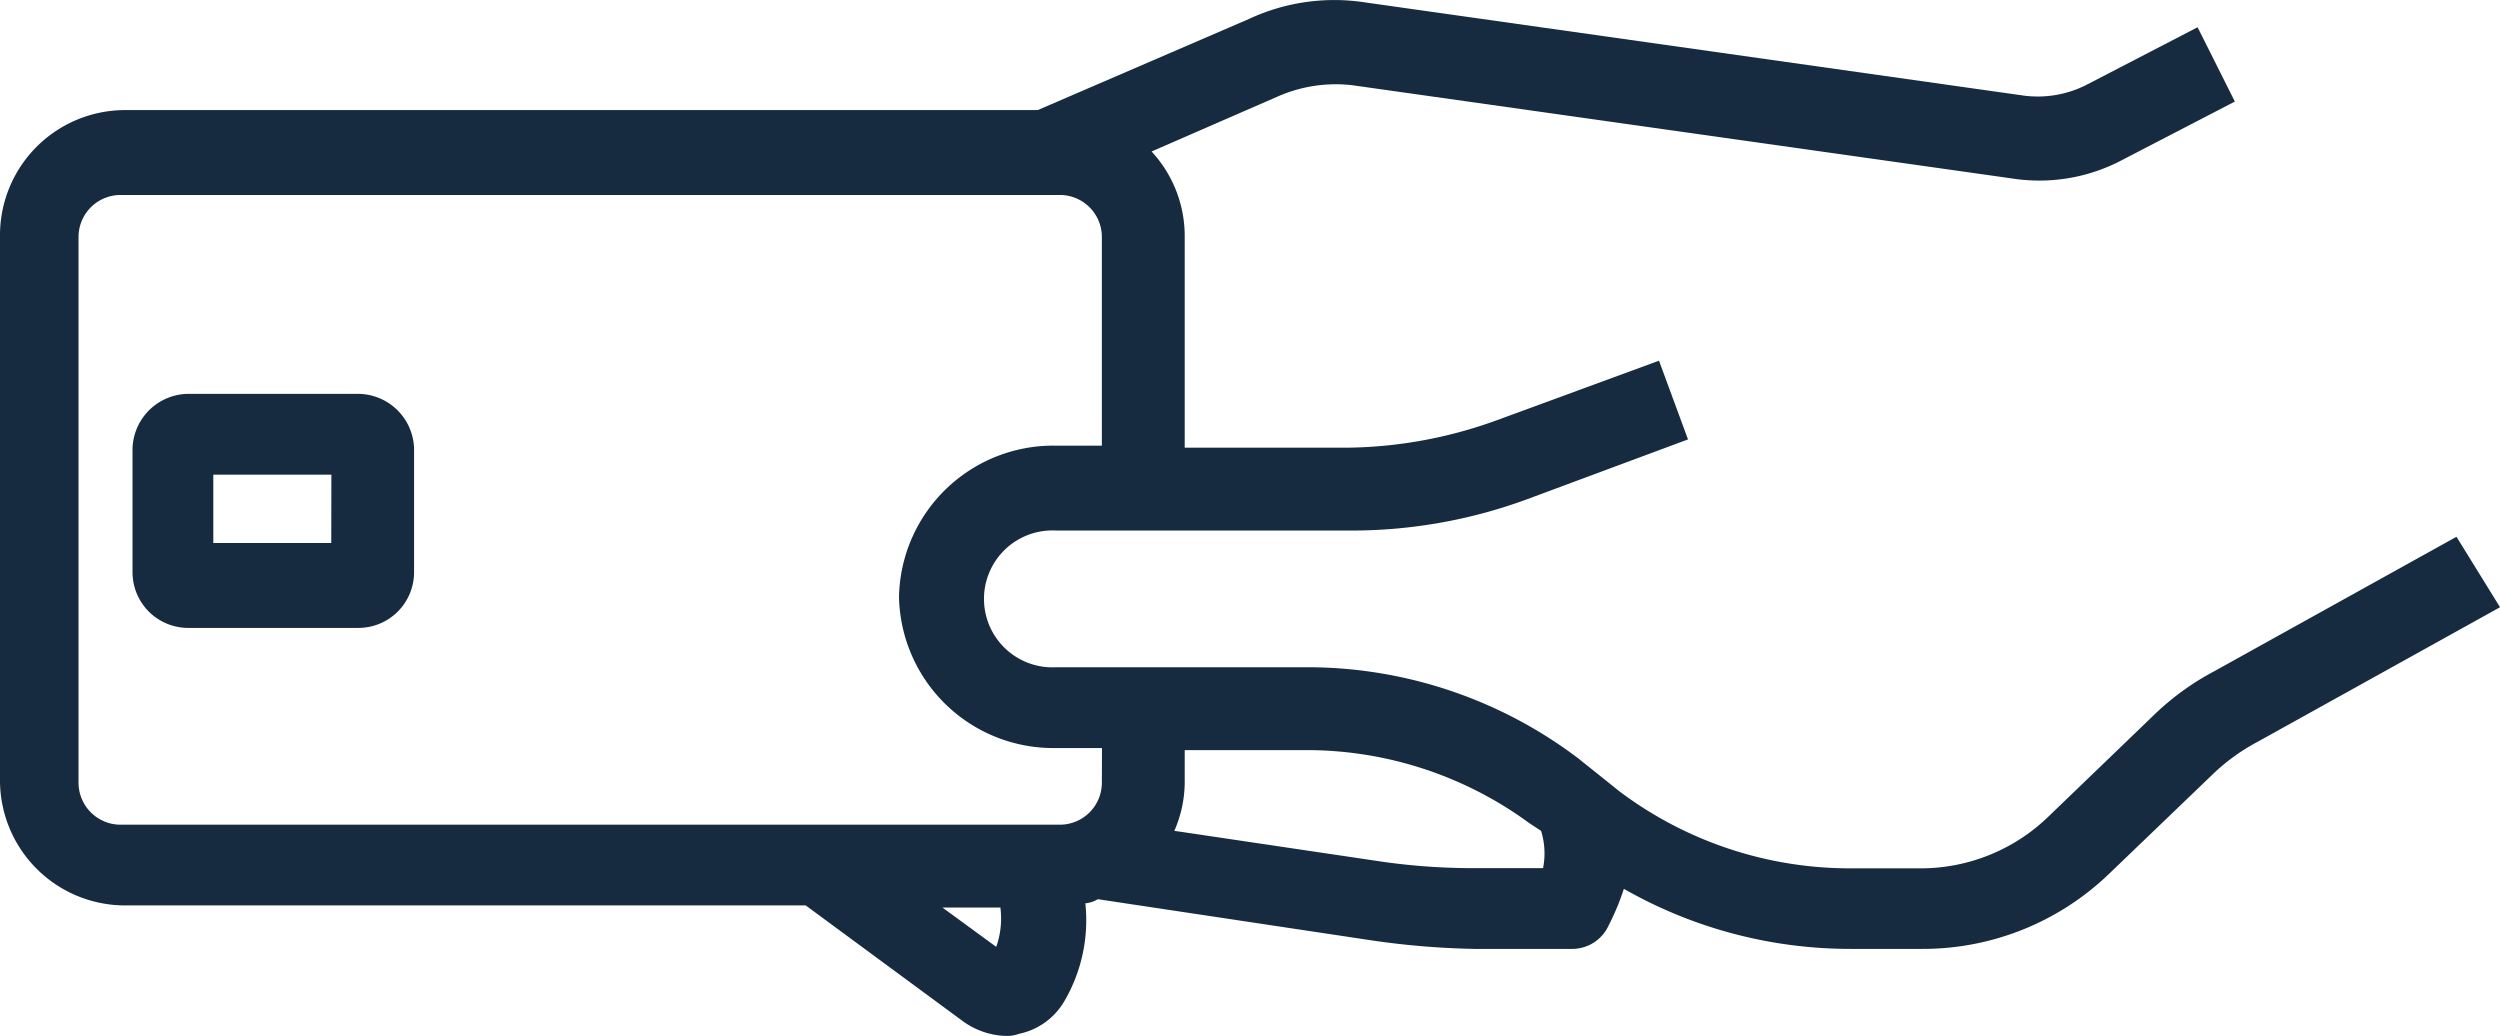 <svg xmlns="http://www.w3.org/2000/svg" xmlns:xlink="http://www.w3.org/1999/xlink" width="79.908" height="33.11" viewBox="0 0 79.908 33.11">
  <defs>
    <clipPath id="clip-path">
      <rect id="Rectangle_723" data-name="Rectangle 723" width="79.908" height="33.11" fill="#162a40"/>
    </clipPath>
  </defs>
  <g id="Groupe_41" data-name="Groupe 41" clip-path="url(#clip-path)">
    <path id="Tracé_269" data-name="Tracé 269" d="M78.517,17.157l-7.746,4.3a8.5,8.5,0,0,0-1.986,1.457L65.475,26.1a5.866,5.866,0,0,1-4.1,1.655H59.119A12.257,12.257,0,0,1,51.77,25.3l-1.324-1.06a14.352,14.352,0,0,0-8.607-2.913H33.763a2.188,2.188,0,1,1,0-4.369h9.4a16.25,16.25,0,0,0,5.627-.993l5.164-1.92-.927-2.516-5.23,1.92a14.377,14.377,0,0,1-4.7.86h-5.23V7.557a3.978,3.978,0,0,0-1.059-2.715l4.1-1.787a4.615,4.615,0,0,1,2.317-.331L64.283,5.7a5.658,5.658,0,0,0,3.575-.6l3.575-1.854L70.242.871,66.667,2.724a3.432,3.432,0,0,1-1.986.331L43.628.076a6.455,6.455,0,0,0-3.707.53L33.169,3.519H4.038A4,4,0,0,0,0,7.491V24.968A4,4,0,0,0,4.038,28.94H25.753l5.032,3.707a2.464,2.464,0,0,0,1.324.463,1.122,1.122,0,0,0,.463-.066,2.194,2.194,0,0,0,1.457-1.059,5.122,5.122,0,0,0,.662-3.112.945.945,0,0,0,.4-.132l8.8,1.324a25.744,25.744,0,0,0,3.244.265h3.112a1.281,1.281,0,0,0,1.126-.662l.067-.132a7.978,7.978,0,0,0,.464-1.126,14.6,14.6,0,0,0,7.282,1.92h2.251a8.582,8.582,0,0,0,5.959-2.384l3.31-3.178a6.353,6.353,0,0,1,1.457-1.059l7.746-4.3ZM31.843,30.265l-1.721-1.258h1.854A2.743,2.743,0,0,1,31.843,30.265Zm3.376-5.23a1.343,1.343,0,0,1-1.39,1.324H3.9a1.344,1.344,0,0,1-1.39-1.324V7.557A1.344,1.344,0,0,1,3.9,6.233H33.829a1.343,1.343,0,0,1,1.39,1.324v6.687H33.7a4.932,4.932,0,0,0-4.965,4.833A4.932,4.932,0,0,0,33.7,23.91h1.523Zm14.1,2.714H47.07a20.6,20.6,0,0,1-2.847-.2l-6.687-.993a3.924,3.924,0,0,0,.331-1.523V23.976H41.84a12.04,12.04,0,0,1,7.018,2.317l.4.265A2.424,2.424,0,0,1,49.321,27.749Z" transform="translate(0 0)" fill="#162a40"/>
    <path id="Tracé_270" data-name="Tracé 270" d="M31.1,70.99H25.675a1.8,1.8,0,0,0-1.787,1.854v3.84a1.78,1.78,0,0,0,1.787,1.787H31.1a1.78,1.78,0,0,0,1.787-1.787v-3.84A1.8,1.8,0,0,0,31.1,70.99m-.86,4.766H26.47V73.572h3.774Z" transform="translate(-19.652 -58.401)" fill="#162a40"/>
  </g>
</svg>
